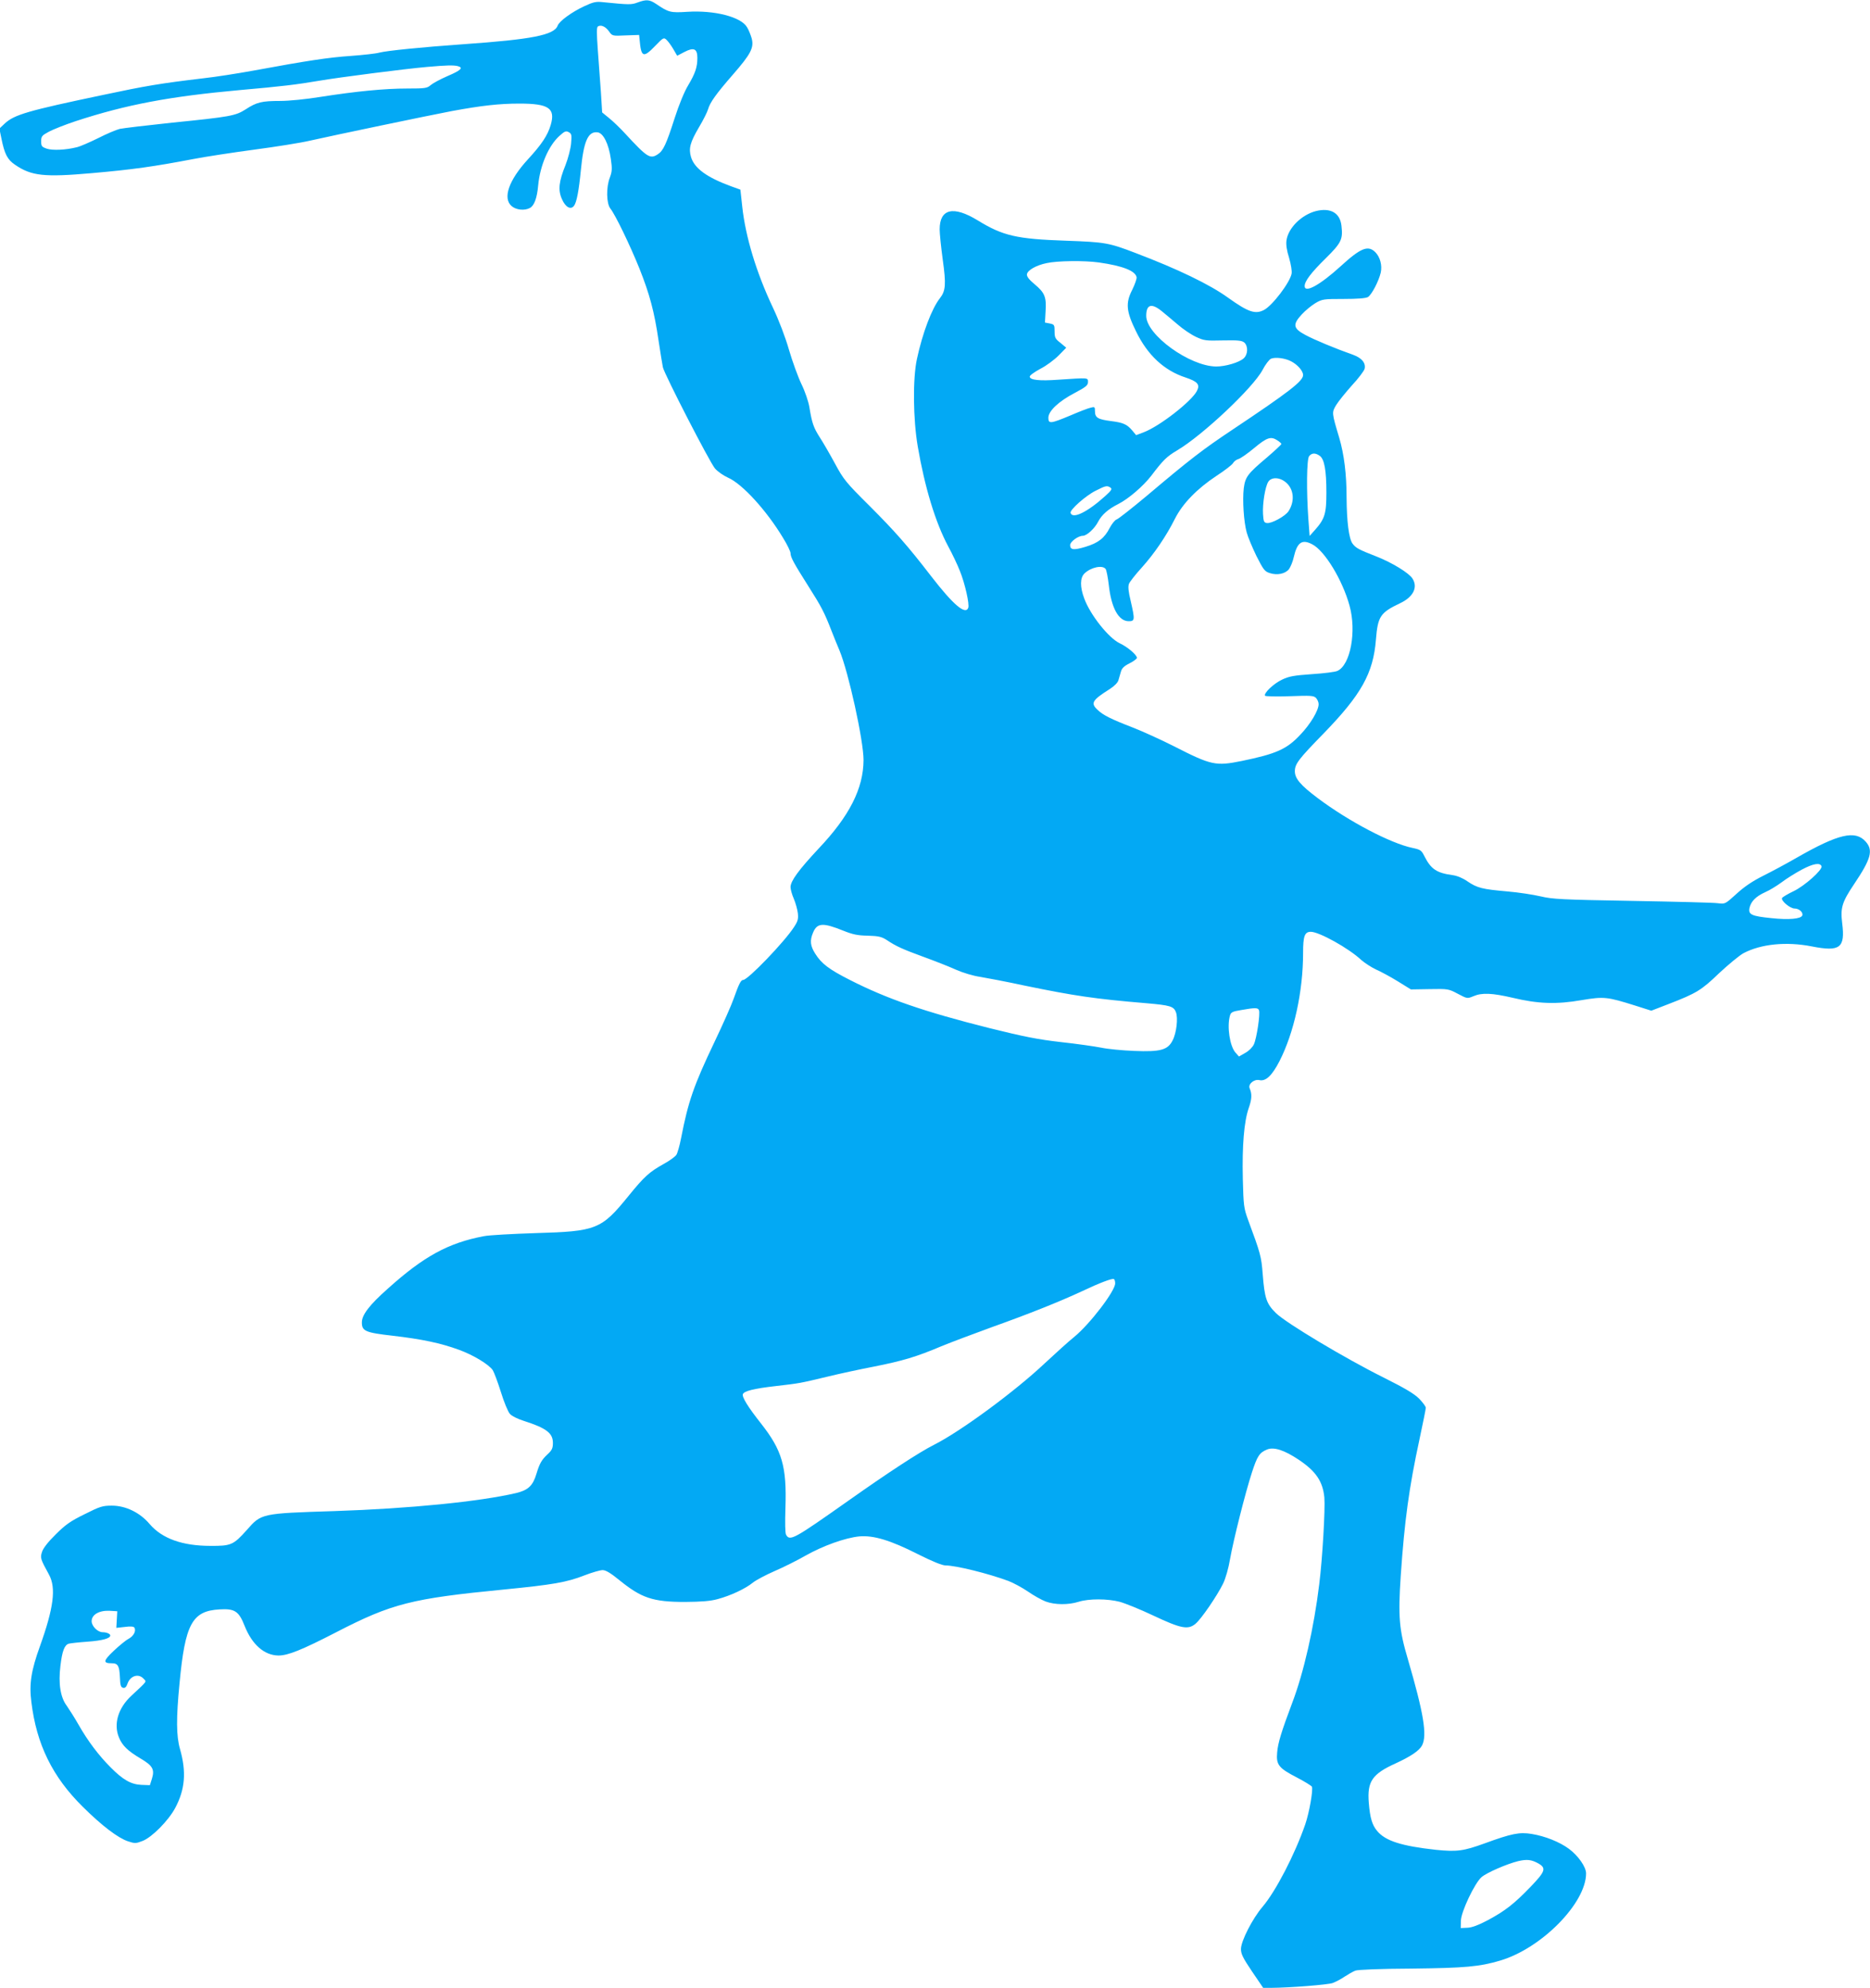 <?xml version="1.0" standalone="no"?>
<!DOCTYPE svg PUBLIC "-//W3C//DTD SVG 20010904//EN"
 "http://www.w3.org/TR/2001/REC-SVG-20010904/DTD/svg10.dtd">
<svg version="1.0" xmlns="http://www.w3.org/2000/svg"
 width="1204pt" height="1280pt" viewBox="0 0 1204 1280"
 preserveAspectRatio="xMidYMid meet">
<g transform="translate(0,1280) scale(0.1,-0.1)"
fill="#03a9f4" stroke="none">
<path d="M4105 12784 c-39 -15 -53 -15 -223 2 -44 5 -62 1 -118 -25 -84 -39
-163 -97 -174 -127 -23 -60 -166 -88 -610 -119 -267 -19 -487 -41 -538 -54
-20 -6 -102 -15 -182 -21 -146 -10 -277 -30 -625 -94 -104 -19 -251 -42 -325
-50 -278 -33 -372 -49 -645 -107 -486 -102 -572 -127 -634 -184 l-35 -33 13
-63 c20 -101 39 -137 88 -170 105 -72 187 -81 493 -54 264 23 404 43 655 91
72 14 247 41 389 60 143 19 307 45 365 59 146 33 758 161 911 190 190 35 303
48 435 48 188 0 232 -30 201 -137 -20 -68 -58 -125 -147 -222 -123 -134 -164
-250 -105 -301 29 -25 83 -31 118 -12 28 15 46 65 53 145 12 128 67 256 137
319 33 30 42 34 60 24 18 -10 20 -17 15 -73 -3 -34 -19 -95 -36 -139 -43 -106
-49 -161 -23 -219 23 -53 57 -71 78 -43 17 23 31 97 44 230 18 186 46 250 107
243 37 -4 72 -73 86 -172 9 -62 8 -80 -6 -118 -25 -63 -23 -168 3 -201 32 -40
127 -237 187 -386 66 -166 96 -278 123 -463 12 -77 24 -155 28 -173 10 -45
299 -607 335 -651 17 -20 54 -46 85 -60 92 -40 249 -213 354 -388 27 -43 48
-88 48 -98 0 -26 20 -63 115 -213 84 -132 103 -169 148 -285 14 -36 37 -93 52
-128 58 -139 155 -580 155 -706 -1 -183 -90 -360 -290 -571 -127 -136 -180
-208 -180 -247 0 -14 9 -48 21 -75 11 -26 23 -68 26 -93 4 -38 0 -52 -25 -90
-62 -96 -297 -340 -327 -340 -15 0 -28 -27 -61 -120 -14 -41 -70 -167 -124
-280 -134 -281 -169 -383 -215 -620 -9 -47 -23 -95 -30 -106 -8 -12 -45 -39
-82 -59 -93 -52 -124 -80 -228 -208 -173 -213 -205 -226 -595 -237 -151 -5
-302 -13 -335 -20 -228 -43 -387 -130 -617 -337 -120 -106 -168 -170 -168
-218 0 -56 22 -66 199 -86 188 -22 307 -47 425 -90 94 -34 194 -95 219 -132 8
-13 32 -76 52 -140 20 -65 46 -128 58 -141 12 -14 53 -34 92 -46 143 -46 185
-78 185 -141 0 -34 -6 -47 -34 -73 -39 -36 -52 -60 -72 -126 -23 -77 -53 -105
-131 -124 -235 -55 -686 -100 -1168 -116 -475 -15 -472 -15 -566 -122 -86 -96
-101 -103 -234 -102 -181 0 -311 47 -391 140 -63 75 -155 119 -244 119 -59 0
-76 -5 -175 -55 -90 -44 -123 -67 -186 -130 -48 -47 -81 -89 -88 -112 -13 -39
-11 -46 45 -148 46 -85 30 -213 -59 -461 -56 -155 -70 -242 -55 -358 33 -273
136 -483 332 -676 123 -122 225 -199 289 -221 45 -15 52 -15 95 2 60 23 166
130 210 212 64 120 73 232 31 380 -24 83 -25 198 -3 423 36 383 81 466 258
476 98 6 124 -12 161 -106 48 -121 127 -190 218 -191 61 0 149 35 372 150 358
185 485 217 1080 275 314 31 403 46 518 91 49 19 102 34 117 34 20 0 52 -19
107 -64 143 -116 216 -141 423 -141 107 1 162 5 210 18 83 22 179 67 227 106
21 17 84 50 141 75 56 24 146 69 200 100 112 63 254 114 345 123 91 8 201 -25
376 -114 94 -47 157 -73 179 -73 66 0 276 -52 405 -100 31 -12 87 -42 124 -67
37 -26 89 -55 115 -65 59 -22 146 -23 213 -2 67 21 186 20 264 0 36 -10 133
-49 215 -88 180 -85 226 -94 274 -53 37 31 137 177 177 258 16 33 35 99 45
159 22 124 98 426 141 558 34 104 48 126 96 146 44 19 112 -3 206 -66 110 -74
154 -139 164 -243 6 -73 -12 -390 -33 -558 -34 -280 -100 -570 -174 -764 -69
-184 -92 -257 -97 -320 -7 -79 10 -100 128 -161 50 -26 93 -53 96 -59 8 -23
-17 -166 -43 -242 -67 -194 -190 -431 -275 -531 -65 -76 -139 -221 -139 -272
0 -32 13 -58 71 -144 l72 -106 51 0 c125 1 364 20 396 31 19 7 54 25 77 41 23
15 54 33 70 39 17 6 156 12 363 13 343 4 436 12 570 52 266 79 552 370 552
561 0 42 -51 114 -110 158 -61 45 -154 82 -240 96 -79 13 -129 3 -304 -61
-135 -49 -178 -55 -314 -41 -219 24 -324 57 -377 121 -32 38 -46 83 -54 182
-11 137 22 185 172 253 98 45 153 82 171 116 34 66 10 208 -91 554 -57 192
-64 274 -46 542 24 350 53 564 121 878 22 102 40 192 40 200 0 9 -20 35 -43
59 -32 32 -93 68 -227 135 -249 124 -630 352 -695 416 -61 60 -73 96 -85 251
-9 114 -13 130 -96 354 -25 70 -28 88 -32 260 -5 213 8 369 38 455 20 57 22
90 6 127 -12 27 29 61 63 53 41 -9 81 29 129 122 94 184 152 449 152 698 0
108 10 135 50 135 53 0 243 -105 324 -181 23 -20 66 -48 96 -62 30 -13 93 -47
140 -76 l84 -52 121 2 c118 2 121 2 181 -30 61 -32 61 -32 100 -16 55 24 121
21 254 -10 162 -39 283 -43 443 -15 145 24 163 22 345 -35 l104 -33 114 44
c176 68 209 88 323 198 59 55 129 113 156 128 113 60 277 76 440 44 182 -36
216 -10 196 149 -12 100 -2 135 78 254 108 161 123 216 73 272 -67 75 -175 50
-444 -104 -62 -36 -159 -88 -215 -116 -70 -35 -123 -71 -173 -117 -72 -65 -72
-66 -119 -60 -25 4 -273 10 -551 15 -457 8 -513 11 -590 29 -47 11 -143 26
-215 32 -160 14 -194 22 -257 65 -30 21 -66 36 -96 40 -103 14 -139 39 -181
122 -19 38 -25 42 -76 53 -141 29 -413 172 -611 321 -112 84 -148 127 -147
175 1 46 26 78 183 239 245 252 322 390 339 607 12 149 28 173 154 233 86 40
118 103 81 160 -23 36 -131 102 -230 141 -118 46 -134 55 -156 84 -23 32 -37
141 -38 295 0 154 -16 278 -47 385 -49 164 -49 163 -20 212 14 23 60 80 101
126 42 45 78 93 82 107 9 37 -18 70 -73 90 -116 41 -253 98 -308 128 -79 42
-84 67 -24 132 24 26 63 58 88 73 44 26 53 27 181 27 89 0 142 4 157 12 24 14
70 102 83 158 10 46 -4 100 -35 131 -47 47 -94 28 -225 -92 -131 -119 -230
-174 -230 -126 0 31 41 86 136 179 101 100 111 122 101 209 -9 83 -70 118
-164 95 -93 -24 -179 -109 -190 -189 -4 -27 2 -66 17 -113 12 -42 19 -85 16
-101 -11 -58 -124 -206 -178 -234 -56 -29 -101 -14 -231 79 -119 86 -325 185
-596 288 -172 66 -196 70 -446 79 -320 11 -407 31 -570 131 -157 96 -245 75
-245 -58 0 -27 9 -115 20 -196 22 -158 19 -200 -19 -248 -52 -67 -111 -222
-147 -389 -28 -126 -25 -391 5 -565 45 -263 114 -490 196 -643 26 -48 60 -119
75 -158 33 -81 63 -215 54 -238 -18 -47 -96 19 -239 204 -150 195 -233 289
-399 455 -150 149 -165 168 -220 270 -33 61 -77 137 -98 169 -40 63 -50 91
-67 195 -6 36 -28 101 -51 148 -22 46 -58 145 -80 220 -23 81 -66 193 -104
273 -106 224 -176 455 -197 649 l-12 110 -61 22 c-155 57 -235 115 -257 188
-16 55 -6 94 51 191 28 47 54 99 59 117 12 43 52 99 160 223 116 133 136 173
121 232 -7 24 -20 57 -31 74 -40 66 -210 109 -384 98 -108 -7 -120 -4 -201 51
-42 28 -62 30 -119 9z m-184 -186 c21 -30 22 -30 108 -26 l86 3 3 -30 c10
-115 24 -120 101 -40 51 53 55 55 72 39 10 -9 30 -36 44 -60 l25 -43 46 24
c61 32 84 22 84 -38 0 -60 -14 -100 -59 -176 -24 -39 -59 -124 -87 -211 -54
-169 -74 -211 -108 -233 -50 -33 -68 -22 -211 133 -33 36 -80 81 -104 100
l-44 36 -8 129 c-5 72 -14 195 -20 274 -8 112 -8 145 1 151 20 12 49 -1 71
-32z m-973 -224 c37 -10 20 -27 -67 -64 -46 -20 -94 -46 -108 -58 -23 -20 -35
-22 -151 -22 -146 0 -329 -18 -559 -54 -92 -15 -202 -26 -259 -26 -118 0 -152
-8 -222 -54 -66 -42 -98 -48 -475 -86 -161 -17 -312 -35 -336 -40 -24 -6 -87
-33 -140 -60 -53 -26 -114 -53 -136 -58 -71 -18 -158 -22 -195 -9 -31 11 -35
16 -35 47 0 32 5 38 50 62 28 15 104 45 170 67 329 108 608 160 1060 201 272
24 362 35 510 60 128 22 556 77 695 89 125 11 170 12 198 5z m4127 -1264 c154
-22 235 -54 243 -95 2 -9 -11 -46 -28 -81 -44 -85 -39 -139 24 -267 74 -153
181 -253 320 -298 77 -26 94 -45 72 -87 -35 -67 -239 -226 -341 -265 l-50 -19
-25 30 c-35 41 -59 51 -140 61 -82 11 -100 22 -100 63 0 28 -2 30 -27 23 -16
-3 -75 -26 -133 -51 -127 -53 -140 -54 -140 -14 0 43 65 105 170 160 72 38 85
49 85 70 0 29 5 28 -191 15 -122 -9 -184 -2 -184 20 0 8 31 30 68 50 38 19 90
58 118 86 l49 50 -37 31 c-34 26 -38 35 -38 74 0 42 -2 45 -31 51 l-31 6 4 73
c6 91 -5 119 -71 174 -36 30 -51 50 -49 64 4 26 59 58 128 72 68 15 242 17
335 4z m403 -312 c22 -18 69 -57 104 -87 34 -30 88 -66 118 -80 51 -24 64 -26
174 -23 100 2 122 -1 138 -14 25 -24 23 -76 -4 -101 -29 -27 -118 -53 -177
-53 -171 1 -451 204 -451 326 0 73 33 84 98 32z m834 -324 c43 -22 78 -63 78
-89 0 -39 -91 -109 -455 -352 -189 -126 -269 -187 -553 -427 -96 -80 -182
-148 -193 -151 -11 -4 -30 -28 -44 -54 -33 -65 -73 -97 -156 -122 -76 -23 -99
-20 -99 11 0 22 52 60 82 60 25 0 76 47 98 90 23 45 65 82 131 115 66 34 159
114 211 181 78 103 100 124 167 164 163 96 489 403 550 518 18 35 43 67 54 72
28 12 90 4 129 -16z m-87 -510 c14 -9 25 -19 25 -23 0 -4 -42 -43 -92 -86
-127 -107 -140 -126 -150 -199 -9 -78 0 -216 19 -285 8 -30 37 -98 63 -152 44
-87 53 -99 85 -109 48 -16 100 -5 124 25 10 14 25 49 31 78 22 95 53 117 119
82 80 -41 195 -230 240 -395 46 -165 6 -382 -78 -420 -14 -7 -88 -16 -165 -21
-115 -8 -147 -14 -191 -35 -54 -25 -120 -88 -110 -104 3 -4 74 -6 158 -3 136
5 155 4 170 -11 9 -10 17 -27 17 -40 0 -40 -52 -128 -118 -197 -87 -93 -154
-123 -377 -169 -168 -34 -196 -28 -435 94 -85 43 -206 98 -268 122 -140 54
-189 79 -224 112 -48 44 -37 63 77 135 30 19 52 42 56 57 4 14 11 39 16 55 6
22 20 36 56 54 26 13 47 29 47 35 0 19 -61 71 -111 94 -71 34 -189 182 -228
288 -28 74 -28 134 2 162 41 39 114 55 135 29 6 -6 15 -54 21 -104 16 -147 63
-233 128 -233 40 0 41 8 13 130 -15 62 -18 93 -11 111 5 13 42 60 82 104 81
90 158 203 214 315 49 97 141 192 266 275 54 35 103 73 108 83 6 11 21 22 34
26 13 3 59 35 102 71 83 69 108 77 150 49z m272 -99 c30 -21 43 -93 43 -237 0
-135 -10 -169 -74 -241 l-34 -38 -8 108 c-13 181 -11 387 5 406 17 21 40 22
68 2z m-218 -171 c52 -43 59 -122 17 -186 -21 -32 -109 -80 -139 -76 -19 3
-22 10 -25 58 -4 67 14 177 34 208 20 31 73 30 113 -4z m-1129 -34 c12 -9 6
-18 -35 -55 -114 -103 -209 -149 -222 -108 -7 19 97 111 161 143 65 33 74 35
96 20z m4578 -2438 c7 -23 -109 -127 -181 -161 -36 -17 -69 -37 -73 -43 -10
-16 51 -68 80 -68 30 0 57 -25 50 -45 -9 -22 -86 -29 -199 -17 -128 13 -149
23 -141 65 9 42 41 75 101 102 28 12 75 41 105 63 30 23 89 60 130 82 75 40
119 47 128 22z m-6298 -415 c60 -24 92 -31 158 -32 69 -2 88 -7 120 -27 61
-41 101 -59 237 -109 72 -26 166 -63 210 -83 45 -20 112 -40 155 -46 41 -7
170 -31 285 -56 320 -66 452 -86 788 -114 150 -13 174 -20 188 -57 15 -38 4
-134 -21 -182 -31 -62 -78 -75 -248 -68 -75 3 -171 12 -212 21 -41 8 -158 25
-260 36 -149 17 -238 35 -460 90 -421 106 -659 188 -900 311 -132 67 -181 104
-221 168 -32 50 -36 85 -14 136 26 63 64 65 195 12z m2676 -512 c9 -23 -15
-182 -33 -220 -9 -19 -33 -43 -56 -55 l-40 -23 -23 26 c-36 42 -55 167 -35
237 6 22 16 27 71 36 91 16 110 16 116 -1z m-926 -1759 c0 -49 -163 -262 -263
-344 -34 -27 -120 -105 -192 -172 -191 -180 -540 -437 -711 -523 -97 -49 -294
-178 -553 -361 -350 -247 -376 -262 -400 -218 -6 10 -7 78 -4 172 9 268 -21
371 -158 545 -83 105 -123 170 -116 188 8 20 71 36 212 52 156 18 154 18 330
60 77 19 212 48 300 65 187 37 277 64 435 131 63 26 210 81 325 123 241 86
436 164 580 231 116 55 196 85 207 79 5 -3 8 -15 8 -28z m-6428 -2165 l-3 -53
55 6 c36 5 56 3 61 -4 13 -21 -4 -55 -38 -73 -19 -10 -62 -46 -97 -79 -66 -63
-68 -78 -9 -78 38 0 48 -17 51 -90 2 -53 6 -65 21 -68 12 -3 21 6 28 27 18 51
71 67 103 32 20 -22 29 -10 -79 -111 -85 -79 -115 -182 -79 -268 21 -52 58
-87 137 -134 80 -47 94 -71 75 -132 l-13 -41 -54 2 c-67 3 -119 32 -199 113
-76 76 -147 170 -206 274 -25 44 -60 99 -76 122 -41 54 -55 143 -41 257 11 95
26 134 53 143 11 3 65 9 121 13 96 7 147 21 147 40 0 11 -25 21 -49 21 -32 0
-71 39 -71 71 0 42 48 70 115 67 l50 -3 -3 -54z m9153 -1570 c52 -30 45 -51
-50 -150 -107 -111 -165 -156 -277 -216 -59 -31 -101 -47 -130 -48 l-43 -2 1
46 c0 57 89 244 133 282 34 29 163 85 236 103 56 13 85 10 130 -15z"/>
</g>
</svg>
